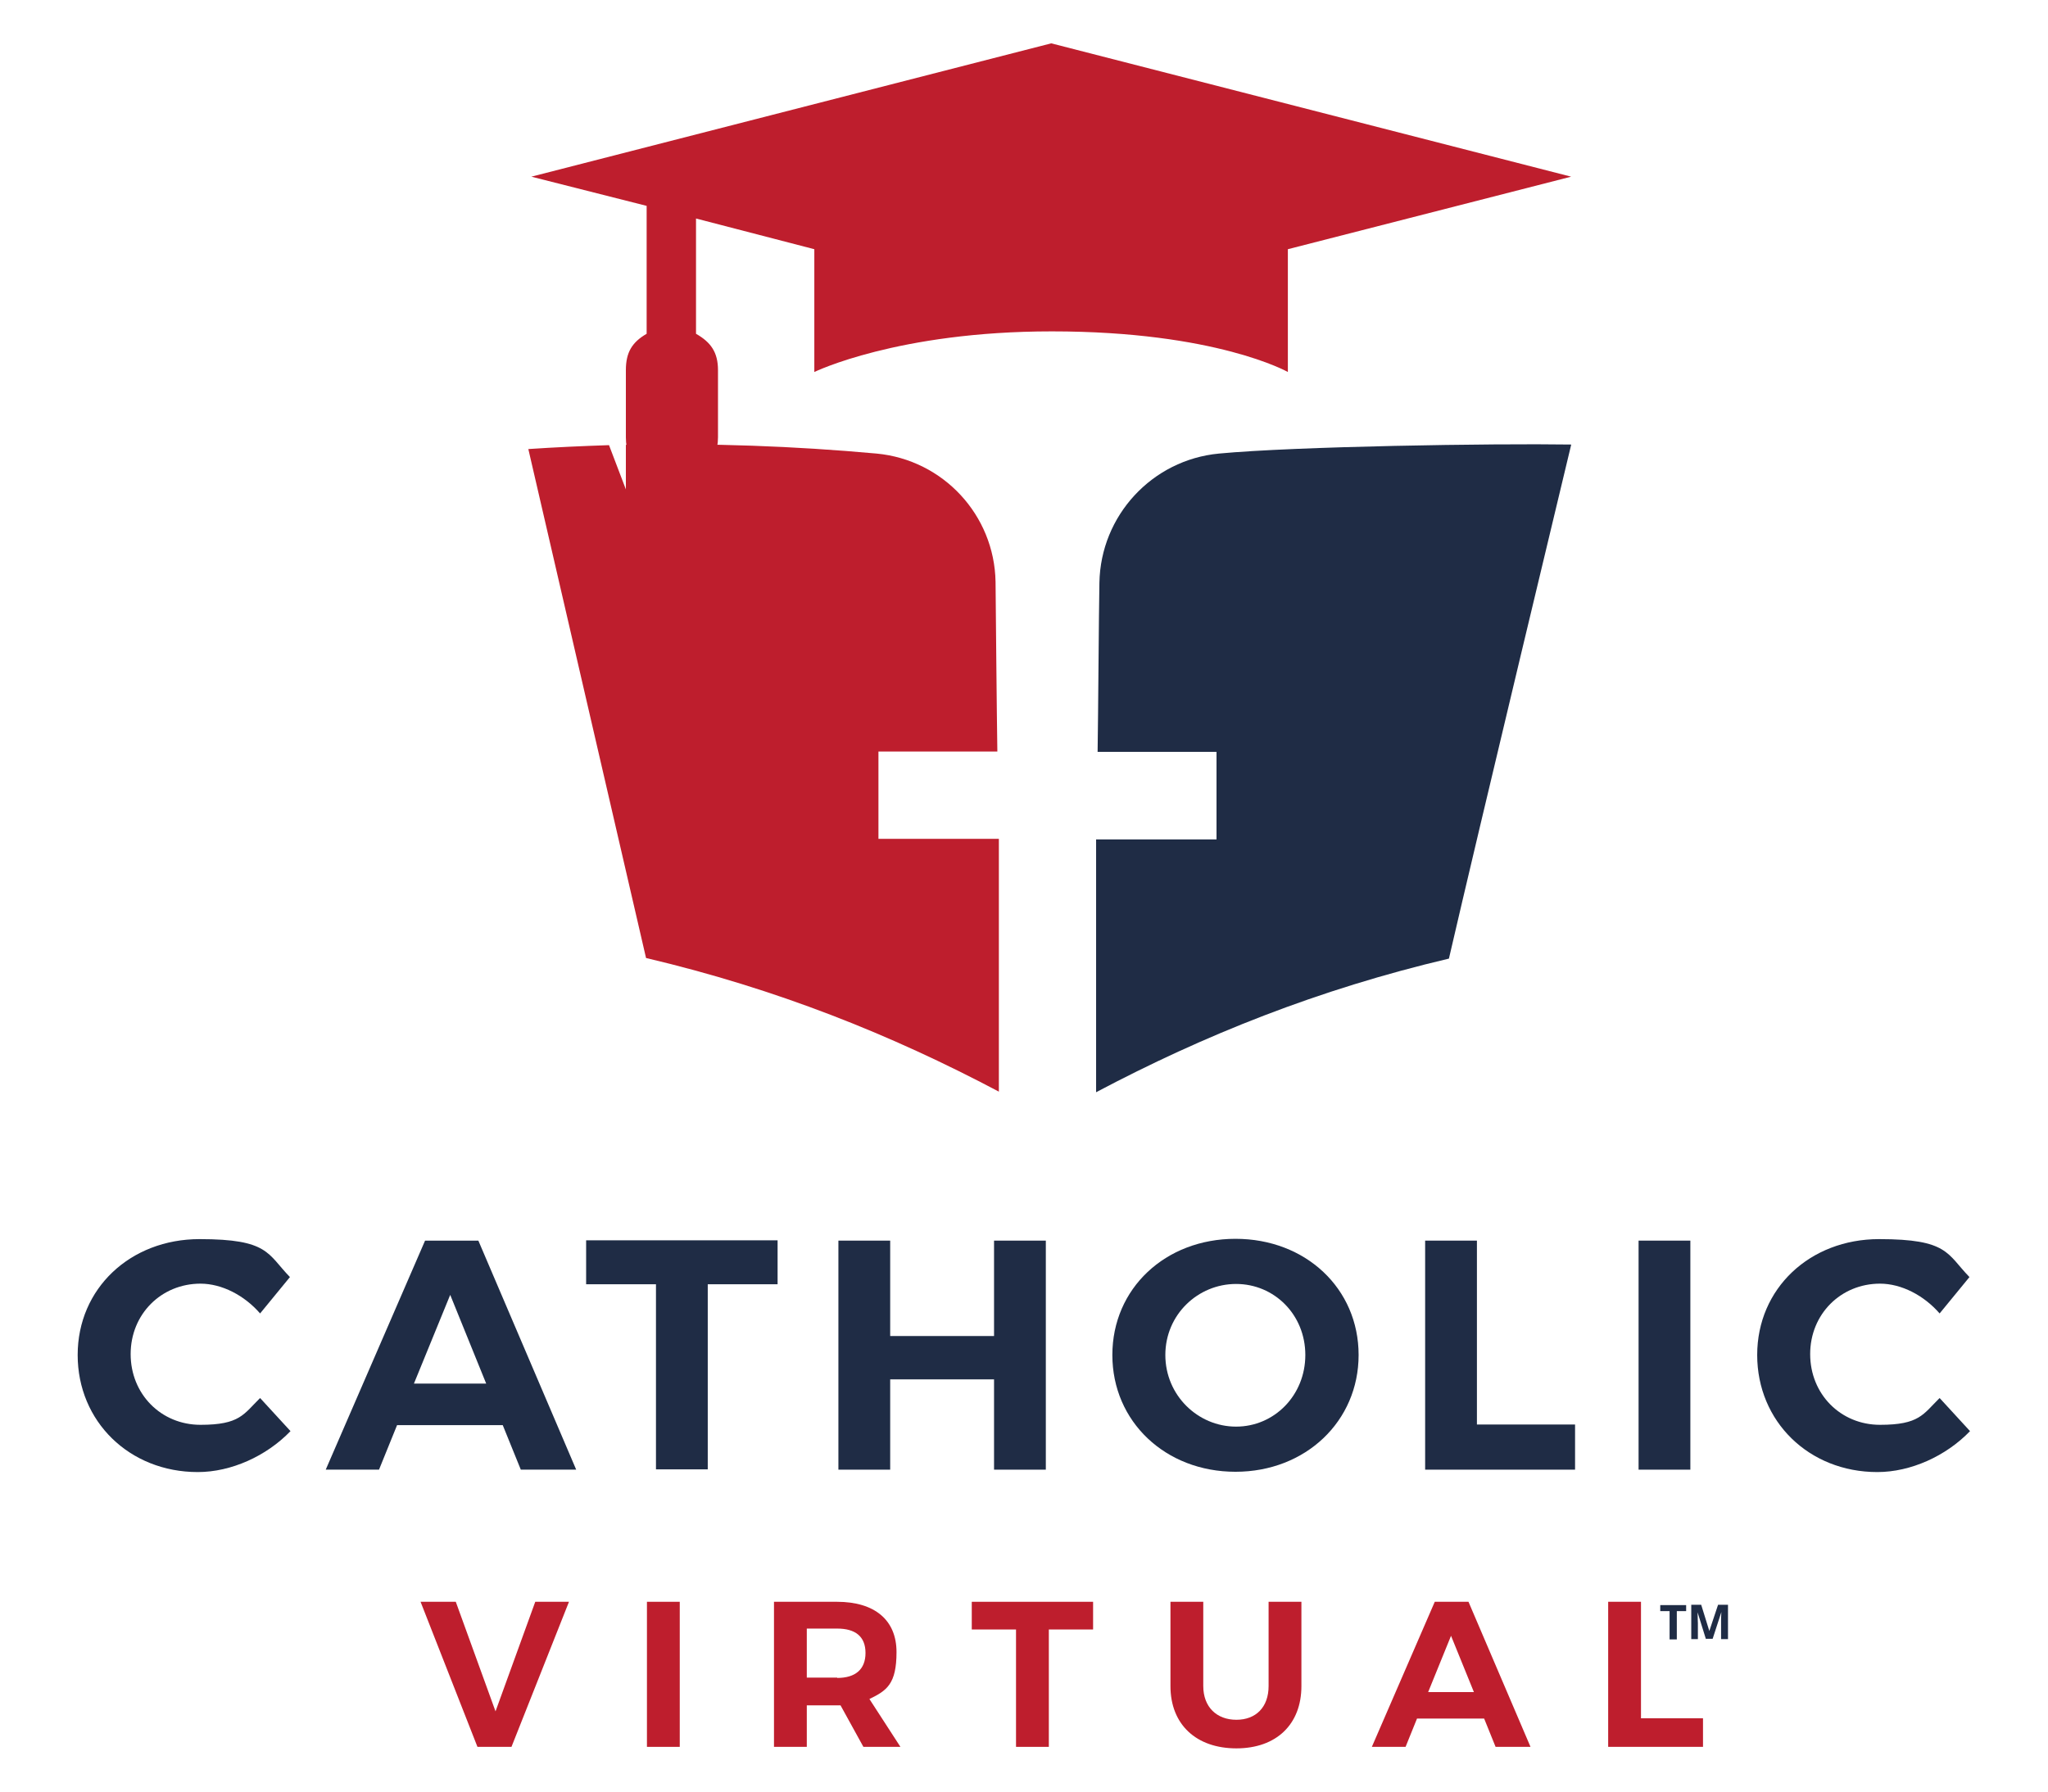 <?xml version="1.0" encoding="UTF-8"?>
<svg id="Layer_1" xmlns="http://www.w3.org/2000/svg" version="1.1" viewBox="0 0 680.3 595.3">
  <!-- Generator: Adobe Illustrator 29.5.0, SVG Export Plug-In . SVG Version: 2.1.0 Build 137)  -->
  <defs>
    <style>
      .st0, .st1 {
        fill: #1f2c45;
      }

      .st1, .st2 {
        fill-rule: evenodd;
      }

      .st3, .st2 {
        fill: #be1e2d;
      }
    </style>
  </defs>
  <g>
    <path class="st3" d="M427.8,123.6s-23.8-13.5-78.4-13.5c-51.3,0-78.9,13.5-78.9,13.5,0-36.9,0-24.3,0-40.8l-39.3-10.2v38.3c4.9,2.8,7.3,6.1,7.3,12.1v22.3c0,9.1-6.4,14.4-15.5,14.4s-15.1-5.4-15.1-14.4v-22.3c0-6,2.1-9.3,6.9-12.1v-42.5s-38.3-9.7-38.3-9.7L349.2,14.4l172.7,44.3-94.1,24.1c0,16.5,0,3.9,0,40.8Z"/>
    <g>
      <path class="st0" d="M96.4,424.2l-10,12.2c-5.2-6-12.7-9.9-19.8-9.9-13,0-23.2,10.1-23.2,23.4s10.1,23.5,23.2,23.5,14.3-3.5,19.8-8.9l10.1,11c-8,8.3-19.7,13.6-30.8,13.6-22.7,0-39.9-16.8-39.9-38.9s17.5-38.5,40.5-38.5,22.5,4.9,30,12.6Z"/>
      <path class="st0" d="M131.9,473.5l-6,14.8h-17.7l33-76.1h17.7l32.5,76.1h-18.4l-6-14.8h-35.2ZM149.6,430.1l-12.1,29.6h24l-12-29.6Z"/>
      <path class="st0" d="M235.1,426.7v61.5h-17.2v-61.5h-23.2v-14.6h63.6v14.6h-23.3Z"/>
      <path class="st0" d="M330.2,488.3v-30h-34.5v30h-17.2v-76.1h17.2v31.7h34.5v-31.7h17.2v76.1h-17.2Z"/>
      <path class="st0" d="M451.3,450.2c0,22-17.6,38.8-40.9,38.8s-40.9-16.7-40.9-38.8,17.6-38.6,40.9-38.6,40.9,16.5,40.9,38.6ZM387.1,450.2c0,13.4,10.8,23.8,23.5,23.8s23-10.4,23-23.8-10.3-23.6-23-23.6-23.5,10.2-23.5,23.6Z"/>
      <path class="st0" d="M523.2,473.3v15h-49.8v-76.1h17.2v61.1h32.6Z"/>
      <path class="st0" d="M544.3,488.3v-76.1h17.2v76.1h-17.2Z"/>
      <path class="st0" d="M654.3,424.2l-10,12.2c-5.2-6-12.7-9.9-19.8-9.9-13,0-23.2,10.1-23.2,23.4s10.1,23.5,23.2,23.5,14.3-3.5,19.8-8.9l10.1,11c-8,8.3-19.7,13.6-30.8,13.6-22.7,0-39.9-16.8-39.9-38.9s17.5-38.5,40.5-38.5,22.5,4.9,30,12.6Z"/>
    </g>
    <g>
      <path class="st3" d="M158.6,580.4l-18.9-48.2h11.7l13.2,36.4,13.2-36.4h11.2l-19.1,48.2h-11.2Z"/>
      <path class="st3" d="M214.9,580.4v-48.2h10.9v48.2h-10.9Z"/>
      <path class="st3" d="M279.1,566.6h-11.1v13.8h-10.9v-48.2h20.9c12.6,0,19.8,6.1,19.8,16.7s-3.2,12.8-9,15.6l10.3,15.9h-12.3l-7.6-13.8ZM278.1,557.5c6,0,9.4-2.8,9.4-8.3s-3.4-8.1-9.4-8.1h-10.1v16.3h10.1Z"/>
      <path class="st3" d="M348.4,541.4v39h-10.9v-39h-14.7v-9.2h40.3v9.2h-14.7Z"/>
      <path class="st3" d="M432.3,560.2c0,12.7-8.3,20.7-21.6,20.7s-21.9-7.9-21.9-20.7v-28h10.9v28c0,7,4.5,11.2,11,11.2s10.7-4.2,10.7-11.2v-28h10.9v28Z"/>
      <path class="st3" d="M470.7,571l-3.8,9.4h-11.2l20.9-48.2h11.2l20.6,48.2h-11.6l-3.8-9.4h-22.3ZM482,543.5l-7.6,18.7h15.2l-7.6-18.7Z"/>
      <path class="st3" d="M565.7,570.9v9.5h-31.5v-48.2h10.9v38.7h20.7Z"/>
    </g>
    <path class="st1" d="M521.9,147.7c-26.1-.4-91.6.6-117,3-22.2,2.1-39.3,20.6-39.7,42.9-.2,10.1-.4,44.1-.6,56.2h39.5v29.1h-40s0,84,0,84c35.9-19,73.9-34.2,117.2-44.4,9.5-41.2,40.6-170.7,40.6-170.7Z"/>
    <path class="st2" d="M291.8,278.8v-29.1h39.5c-.2-12.2-.5-46.3-.6-56.4-.4-22.2-17.4-40.5-39.5-42.6-27.4-2.5-55.2-3.5-83.3-2.9v14.8l-5.6-14.7c-8.9.3-17.9.7-26.8,1.3,13,56.4,26.1,112.7,39.1,169.1,43.3,10.2,81.3,25.4,117.2,44.4v-84h-40Z"/>
  </g>
  <g>
    <path class="st0" d="M557,544.7h-2.4v-9.4h-3.1v-2h8.6v2h-3.1v9.4Z"/>
    <path class="st0" d="M566.7,544.7l-2.8-9h0c0,1.8.1,3,.1,3.6v5.3h-2.2v-11.4h3.3l2.7,8.7h0l2.9-8.7h3.3v11.4h-2.3v-5.4c0-.3,0-.5,0-.9s0-1.2.1-2.7h0l-2.9,8.9h-2.2Z"/>
  </g>
</svg>